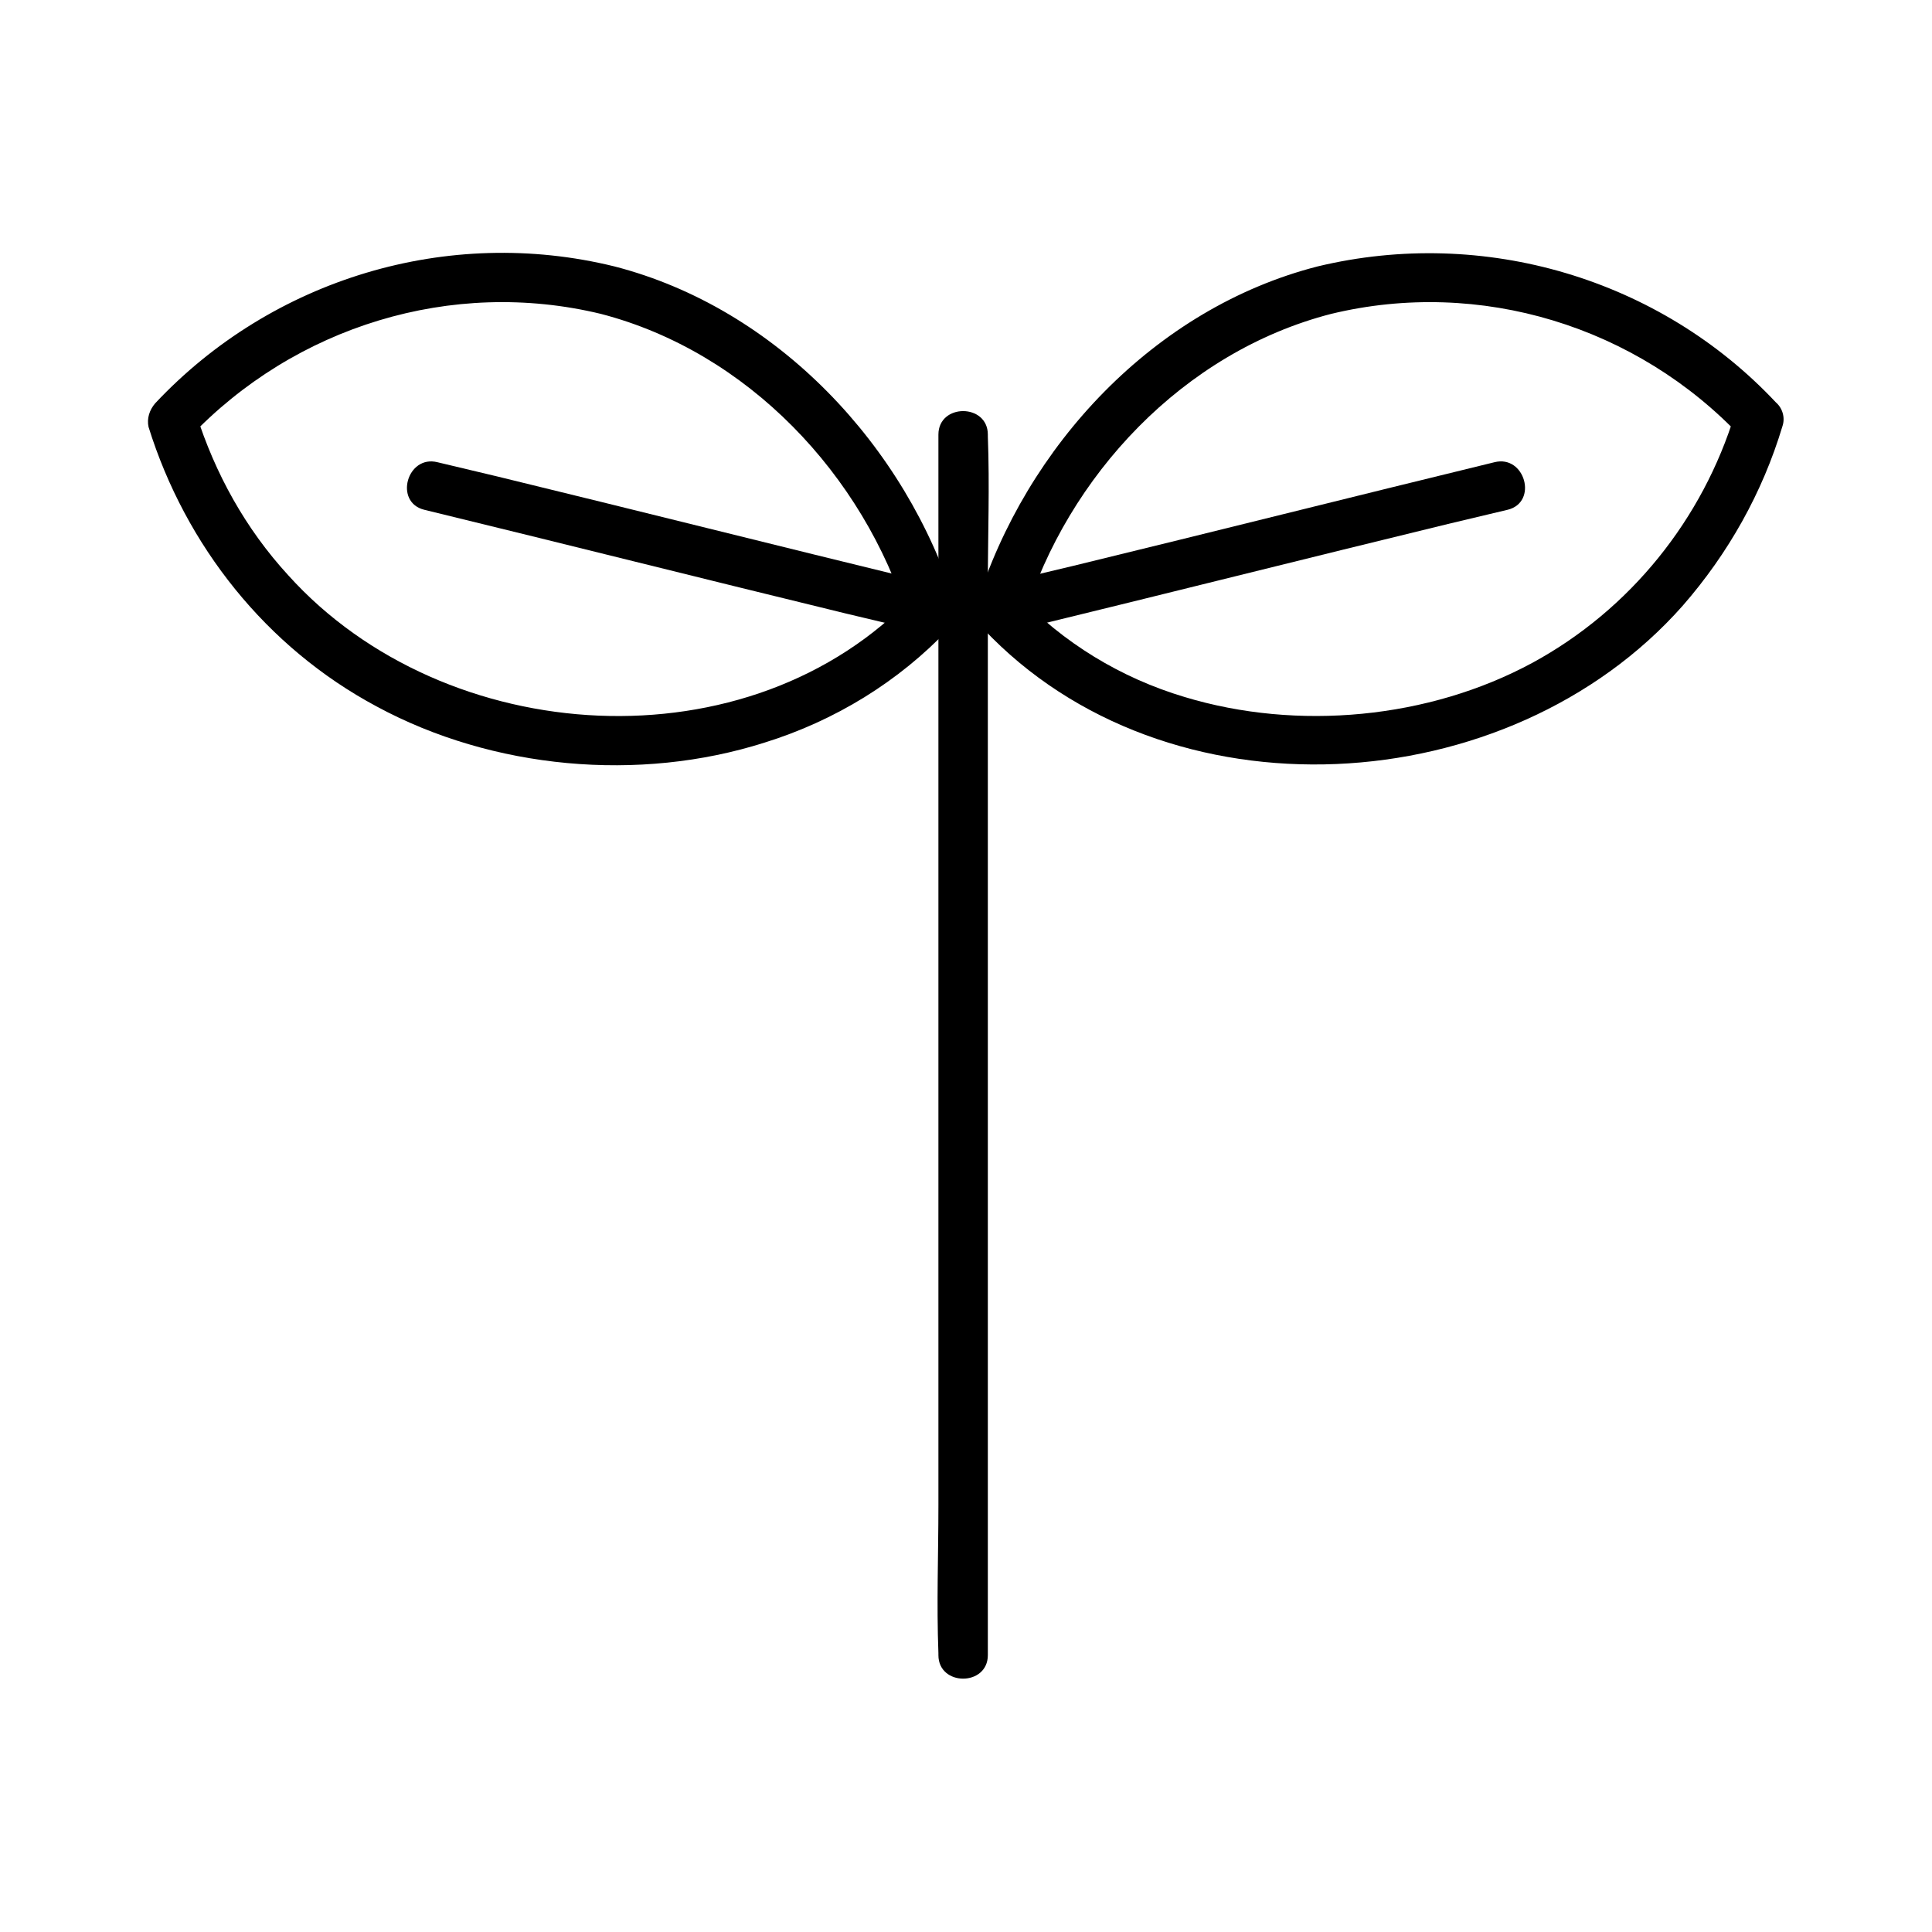<?xml version="1.0" encoding="UTF-8"?>
<!-- Uploaded to: SVG Repo, www.svgrepo.com, Generator: SVG Repo Mixer Tools -->
<svg fill="#000000" width="800px" height="800px" version="1.1" viewBox="144 144 512 512" xmlns="http://www.w3.org/2000/svg">
 <g>
  <path d="m303.27 227.19c38.793 10.078 69.527 42.57 81.367 80.609 0.504-2.016 1.008-4.281 1.762-6.297-43.578 46.352-124.44 41.059-166-5.039-11.336-12.344-19.398-26.953-24.434-42.824-0.504 2.016-1.008 4.281-1.762 6.297 27.957-29.473 69.523-42.316 109.07-32.746 8.062 2.016 11.586-10.578 3.527-12.594-44.082-10.832-90.688 3.273-121.67 36.273-1.512 1.762-2.266 4.031-1.762 6.297 9.824 31.488 31.238 58.441 60.457 74.059 30.73 16.625 69.527 20.152 102.78 9.574 18.641-5.793 35.52-16.121 48.871-30.23 1.512-1.762 2.266-4.031 1.762-6.297-13.098-42.066-47.355-78.594-90.434-89.676-8.312-2.016-11.586 10.578-3.527 12.594z"/>
  <path d="m392.69 259.18v32.242 77.336 93.203 80.863c0 13.098-0.504 26.199 0 39.297v0.504c0 8.312 13.098 8.312 13.098 0v-32.242-77.336-93.203-80.863c0-13.098 0.504-26.199 0-39.297v-0.504c0.004-8.312-13.098-8.312-13.098 0z"/>
  <path d="m256.41 279.09c37.281 9.07 74.312 18.391 111.59 27.457 5.289 1.258 10.578 2.519 15.871 3.777 8.062 2.016 11.586-10.578 3.527-12.594-37.281-9.07-74.312-18.391-111.59-27.457-5.289-1.258-10.578-2.519-15.871-3.777-8.062-2.019-11.59 10.578-3.527 12.594z"/>
  <path d="m493.2 214.6c-43.328 11.082-77.336 47.609-90.434 89.68-0.754 2.266 0 4.785 1.762 6.297 48.617 51.641 139.3 46.098 185.4-6.047 12.09-13.855 21.16-29.977 26.449-47.609 0.754-2.266 0-4.785-1.762-6.297-30.73-32.75-77.336-46.605-121.42-36.023-8.062 2.016-4.785 14.609 3.527 12.594 39.551-9.574 81.113 3.273 108.82 32.746-0.504-2.016-1.008-4.281-1.762-6.297-8.566 27.961-27.711 51.891-53.656 66-27.457 14.863-62.219 18.137-92.195 9.07-16.879-5.039-32.242-14.359-44.336-27.207 0.504 2.016 1.008 4.281 1.762 6.297 11.586-37.785 42.32-70.535 81.367-80.609 8.055-2.016 4.781-14.609-3.531-12.594z"/>
  <path d="m540.06 266.49c-37.281 9.07-74.312 18.391-111.59 27.457-5.289 1.258-10.578 2.519-15.871 3.777-8.062 2.016-4.785 14.609 3.527 12.594 37.281-9.07 74.312-18.391 111.59-27.457 5.289-1.258 10.578-2.519 15.871-3.777 8.059-2.012 4.531-14.609-3.527-12.594z"/>
 </g>
</svg>